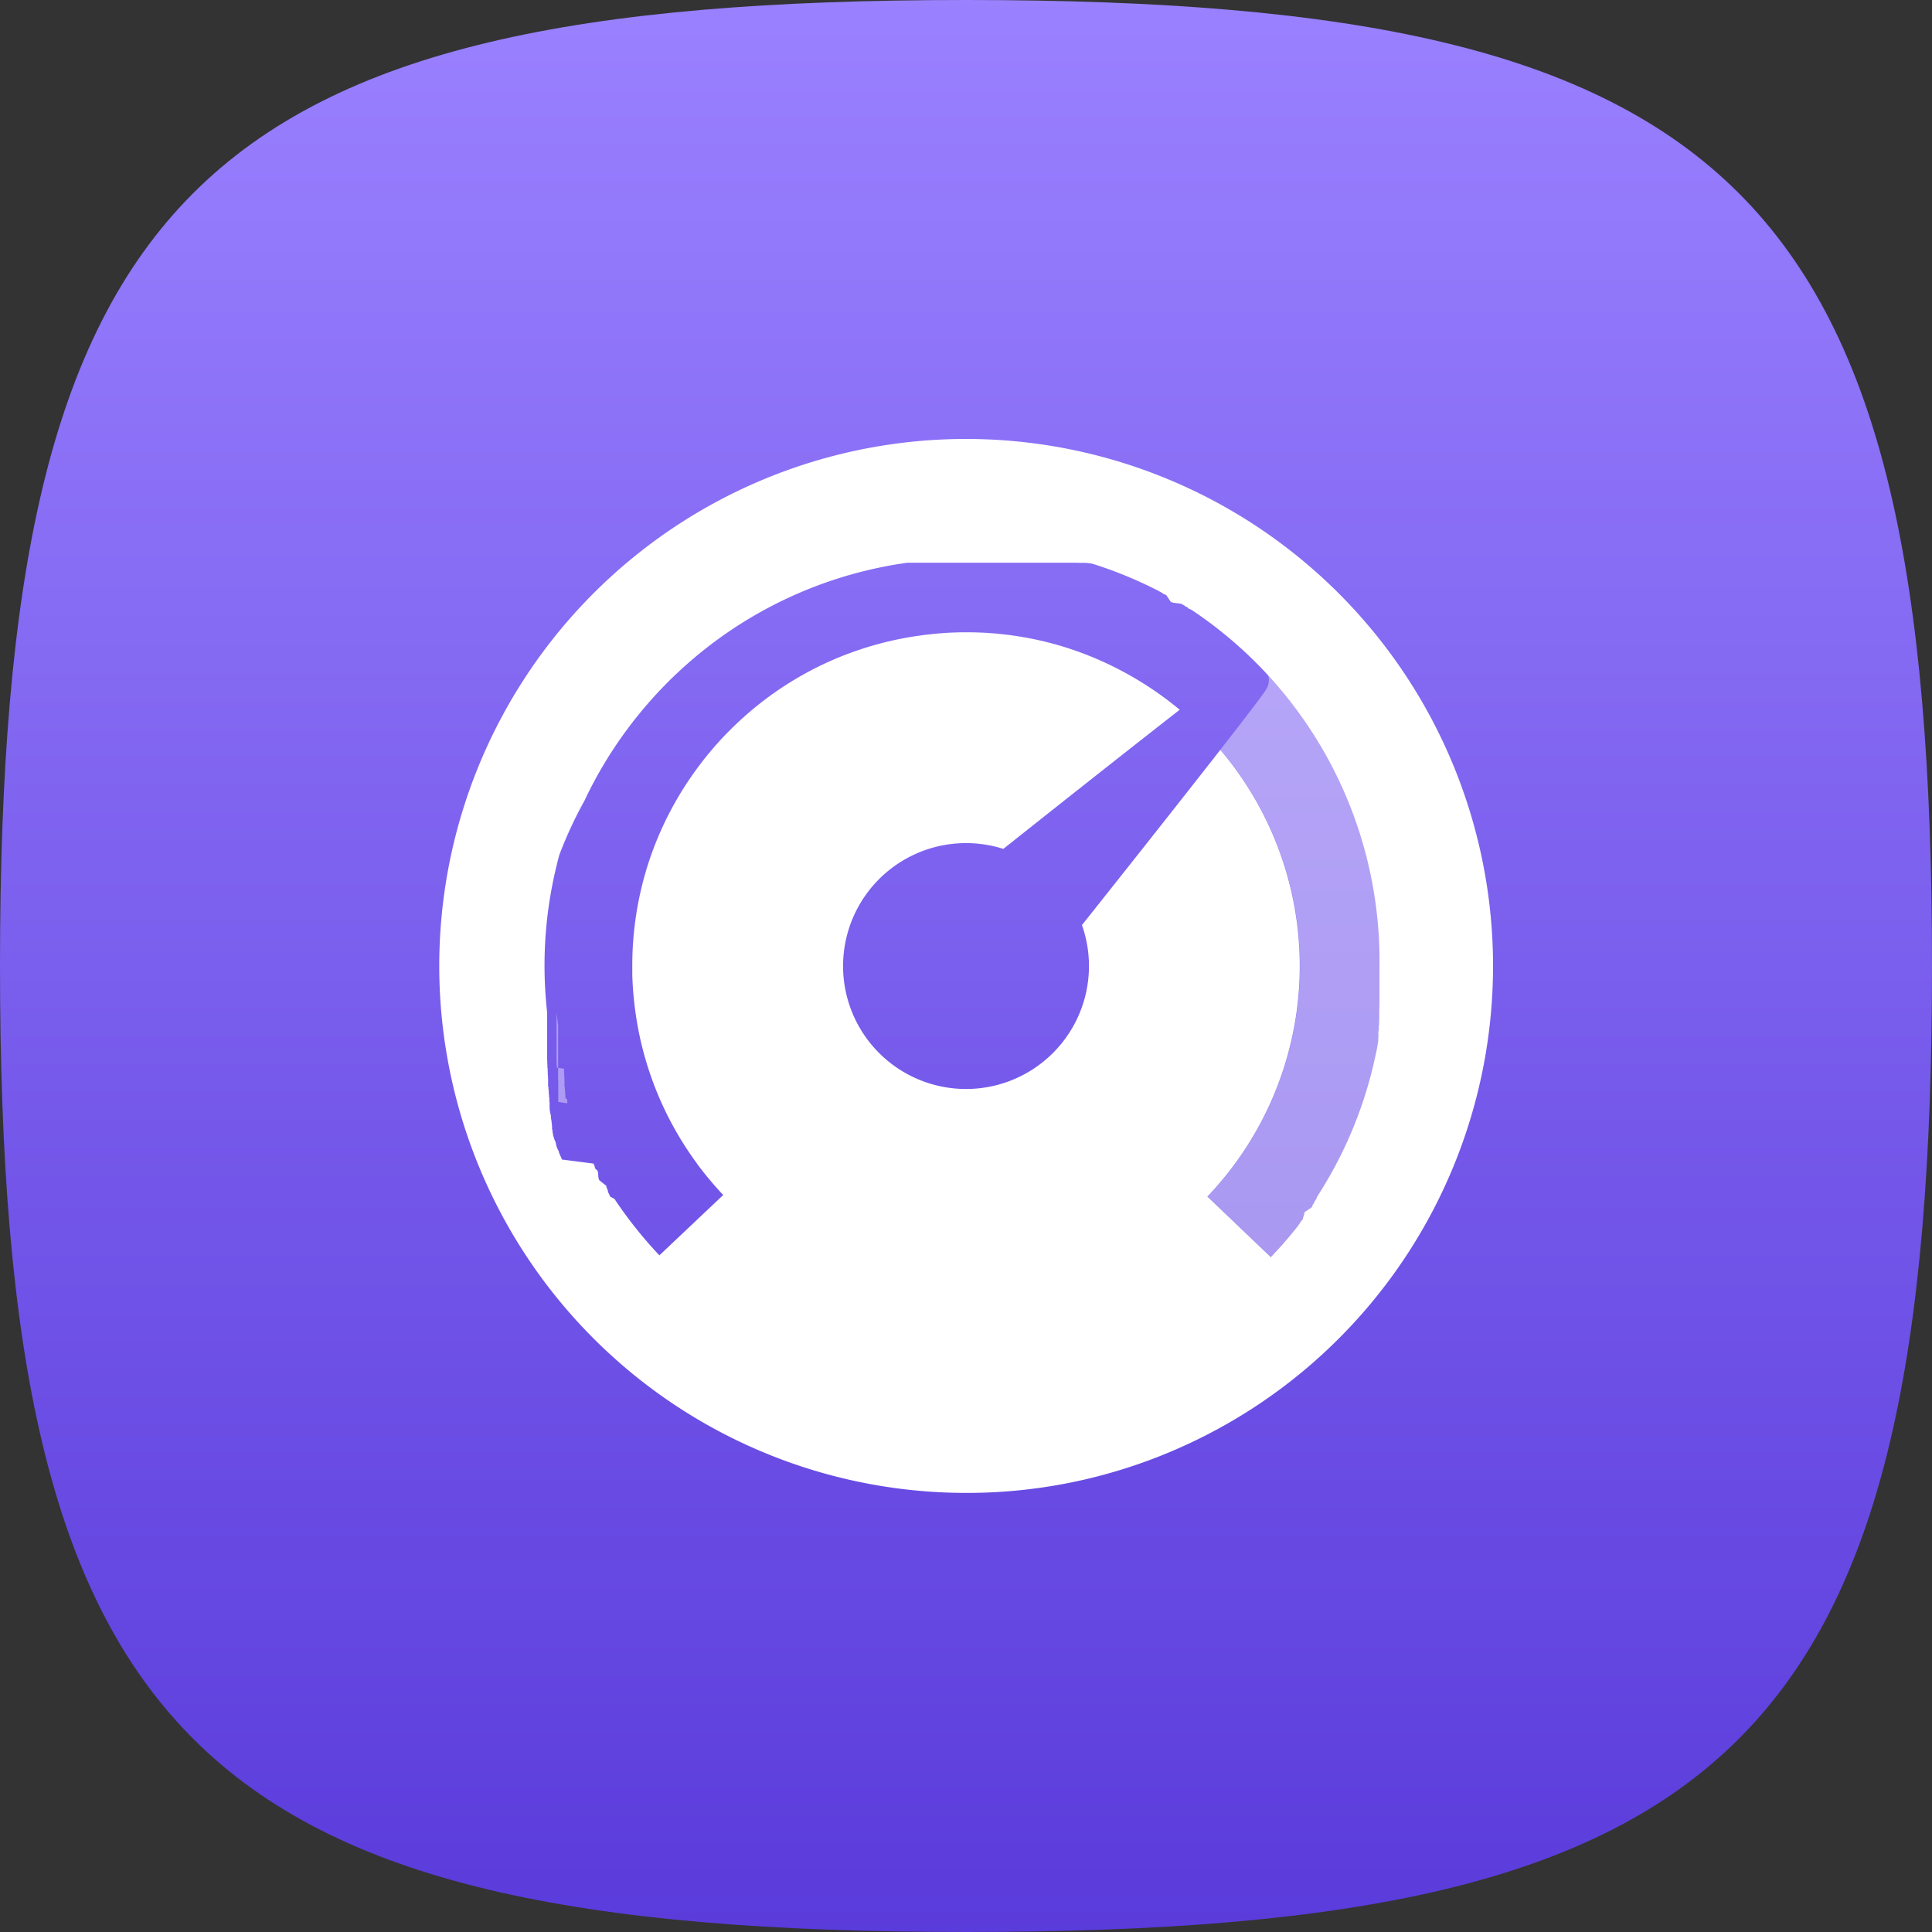 <svg xmlns="http://www.w3.org/2000/svg" xmlns:xlink="http://www.w3.org/1999/xlink" width="88" height="88" viewBox="0 0 88 88">
  <rect x="0" y="0" width="88" height="88" fill="#333333" stroke="none"/>
  <defs>
    <linearGradient id="linear-gradient" x1="0.5" x2="0.5" y2="1" gradientUnits="objectBoundingBox">
      <stop offset="0" stop-color="#9a81ff"/>
      <stop offset="1" stop-color="#5a3bdb"/>
    </linearGradient>
  </defs>
  <g id="icon-scanning-metrics" transform="translate(-409 -12398)">
    <path id="squircle_1_" data-name="squircle (1)" d="M0,44C0,8.8,8.8,0,44,0S88,8.8,88,44,79.2,88,44,88,0,79.2,0,44" transform="translate(409 12398)" fill="url(#linear-gradient)"/>
    <g id="Group_6650" data-name="Group 6650" transform="translate(429 12418)">
      <path id="Subtraction_76" data-name="Subtraction 76" d="M24,48A24.006,24.006,0,0,1,14.658,1.886,24.006,24.006,0,0,1,33.342,46.114,23.85,23.85,0,0,1,24,48ZM35.581,14.154h0A15.2,15.2,0,0,1,34.994,34.5l2.892,2.762c.425-.444.835-.916,1.218-1.4l.009-.012.009-.011.018-.023.017-.022,0-.006,0-.006.009-.012.071-.092,0-.005,0-.005,0-.006,0-.006,0,0,0,0,0,0,.005-.007.005-.006,0,0,.006-.008,0-.006L39.3,35.6l0-.006,0-.006,0,0,0-.005.026-.034.027-.036,0-.006,0,0,0-.006,0,0,0,0,0,0,0,0,0,0,0,0,0-.006,0-.006,0-.006,0-.006,0,0,0,0,0,0,0-.006,0,0,0,0,0,0,0-.006,0-.006,0-.006,0,0,0,0,0,0,0,0,0-.005.005-.006a.018.018,0,0,1,.005-.007l0-.005.01-.013,0,0,0,0,0,0,0-.006,0-.005,0,0,0,0,0,0,0,0,.005-.006,0,0,0,0,0,0,0-.006,0-.006.006-.008,0-.005,0,0,0,0,0,0,0,0,0,0,0,0,0,0,0-.005,0-.006,0,0,0,0,0,0,0-.006,0,0,0,0,0,0,0-.006,0-.006.005-.007.012-.016,0,0,0-.006.005-.007.005-.007,0,0,0-.006,0-.006,0-.006,0-.006,0,0,0-.006,0,0,0,0,0-.006,0-.006,0-.006,0-.006,0-.006,0,0,0,0,0,0,0,0,0,0,0,0,0-.006,0-.005,0-.005,0-.005,0,0,0,0L39.735,35l.041-.059,0,0,0-.005h0l0,0,0-.006,0,0,0,0,0,0,0,0,0,0,0-.006,0-.005.005-.006,0-.006.005-.005,0-.006,0,0,0,0,0,0,0,0,0,0,0,0,0,0,0,0,0,0,0,0,0,0,0,0,0-.005.086-.127,0-.006,0-.007,0-.005,0,0,0-.007,0-.005.014-.02.029-.043.049-.074.006-.009,0-.006,0-.006,0-.006,0-.006.007-.012,0-.006,0,0,0,0,0-.006,0,0,0-.005.017-.027.007-.012.019-.03.043-.068a19.057,19.057,0,0,0,2.54-6.1c.039-.175.069-.319.1-.454l.005-.028c.012-.058.022-.114.034-.176v-.025l.035-.193v-.011l0,0v-.042a.014.014,0,0,1,0-.005v-.005a.009.009,0,0,0,0,0v-.011l0-.011v-.007l0-.027c0-.014.005-.029.007-.043v-.005c0-.01,0-.019,0-.028v-.005c0-.01,0-.019,0-.028V27c.006-.04.013-.081.019-.122v-.015a.028.028,0,0,0,0-.007v-.007l0-.007V26.83a.016.016,0,0,0,0-.006v-.009l0-.007a.039.039,0,0,1,0-.01v-.012l0-.007a.016.016,0,0,1,0-.006v-.009a.027.027,0,0,1,0-.007V26.75c.005-.033.01-.067.014-.1a.022.022,0,0,0,0-.007v-.007a.062.062,0,0,1,0-.011v0a.016.016,0,0,1,0-.006V26.59l0-.007a.033.033,0,0,1,0-.007v-.014a.016.016,0,0,1,0-.006v-.009l0-.006a.027.027,0,0,1,0-.007l0-.014,0-.032s0-.01,0-.014,0-.01,0-.014v-.011l.006-.045a.012.012,0,0,0,0-.007l0-.007a.016.016,0,0,1,0-.006v-.009l0-.007v-.007a.015.015,0,0,1,0-.006v-.009l0-.007v-.007a.018.018,0,0,1,0-.006v-.009a.01.01,0,0,0,0-.006l0-.007a.027.027,0,0,1,0-.007v-.015a.012.012,0,0,0,0-.007l0-.006a.032.032,0,0,1,0-.008l0-.029,0-.029v-.015l0-.007v-.007a.029.029,0,0,1,0-.007.035.035,0,0,1,0-.008v-.014a.02.02,0,0,0,0-.007.016.016,0,0,0,0-.006v-.017a.037.037,0,0,1,0-.007.037.037,0,0,1,0-.007V26.08a.022.022,0,0,0,0-.008s0,0,0-.007l0-.007v-.014a.039.039,0,0,1,0-.008.033.033,0,0,1,0-.007,4.45,4.45,0,0,1,0-.014v-.007l.006-.065a.022.022,0,0,0,0-.008.019.019,0,0,0,0-.007.018.018,0,0,0,0-.007.019.019,0,0,0,0-.008.016.016,0,0,0,0-.007.02.02,0,0,0,0-.008v-.007a.016.016,0,0,0,0-.007.016.016,0,0,0,0-.007.022.022,0,0,0,0-.008,13.133,13.133,0,0,0,0-.014.019.019,0,0,0,0-.008.016.016,0,0,0,0-.007.016.016,0,0,0,0-.007.023.023,0,0,0,0-.008.016.016,0,0,0,0-.007v-.036a.04.04,0,0,1,0-.008.033.033,0,0,1,0-.007.016.016,0,0,1,0-.006v-.007c0-.017,0-.034.005-.053a.038.038,0,0,1,0-.007v-.03a.019.019,0,0,0,0-.008v-.014a.03.03,0,0,1,0-.007V25.6a.011.011,0,0,0,0-.005v-.01a.037.037,0,0,1,0-.007v-.037a.037.037,0,0,1,0-.007v-.021l0-.025,0-.026v-.007a.022.022,0,0,0,0-.008v-.019a.047.047,0,0,1,0-.008v-.086a.016.016,0,0,0,0-.007.039.039,0,0,1,0-.008v0a.042.042,0,0,1,0-.007v-.04a.107.107,0,0,1,0-.014c0-.009,0-.019,0-.028a.025.025,0,0,0,0-.007.035.035,0,0,1,0-.008v-.09a.033.033,0,0,1,0-.007v-.008a.017.017,0,0,0,0-.007v-.019a.018.018,0,0,0,0-.008v-.018a.016.016,0,0,0,0-.007v-.03a.02.02,0,0,1,0-.006c0-.006,0-.011,0-.018v-.037a.02.02,0,0,0,0-.008v-.035a.042.042,0,0,1,0-.007v-.091a.042.042,0,0,1,0-.007v-.03a.013.013,0,0,0,0-.006v-.008a.02.02,0,0,1,0-.006v-.074a.039.039,0,0,1,0-.008v-.057a.048.048,0,0,1,0-.008v-.068a.016.016,0,0,0,0-.007v-.048a.023.023,0,0,0,0-.008v-.168a.016.016,0,0,0,0-.007v-.039a.033.033,0,0,1,0-.007V24.2a.048.048,0,0,1,0-.008V24A19.209,19.209,0,0,0,34.286,7.787s0,0-.007,0l-.006-.005-.03-.018-.006,0-.014-.009-.015-.009-.007,0-.007,0-.022-.014-.008-.005-.006,0-.022-.014-.007,0-.007,0-.011-.007L34.1,7.669l-.008-.005-.006,0-.007,0-.022-.013-.007-.005-.007,0-.022-.013-.007,0,0,0,0,0-.007,0L33.982,7.6l-.007-.005,0,0,0,0-.006,0-.022-.014-.006,0,0,0,0,0,0,0,0,0-.007,0L33.9,7.548l-.006,0,0,0,0,0,0,0,0,0-.007,0-.007,0,0,0-.005,0-.006,0,0,0,0,0-.007,0L33.828,7.5l-.006,0,0,0,0,0,0,0,0,0,0,0-.005,0-.006,0,0,0-.006,0-.007,0,0,0,0,0h0l0,0-.007,0,0,0-.007,0-.007,0-.007,0,0,0,0,0-.006,0-.009-.005-.006,0,0,0h0l-.006,0-.006,0-.008-.005,0,0,0,0-.007,0,0,0,0,0-.006,0-.009-.006-.005,0,0,0-.005,0-.007,0-.007,0-.006,0-.007,0-.005,0-.006,0,0,0-.005,0-.011-.006-.007,0-.006,0-.006,0,0,0,0,0,0,0,0,0,0,0,0,0-.007,0-.005,0,0,0-.005,0,0,0,0,0-.005,0-.01-.006,0,0-.007,0,0,0-.006,0-.006,0,0,0-.006,0,0,0,0,0,0,0-.006,0,0,0-.005,0,0,0-.017-.009-.006,0-.007,0-.006,0-.005,0-.012-.007,0,0,0,0-.006,0-.006,0-.005,0-.006,0-.008,0-.006,0-.006,0-.007,0-.005,0-.009-.005-.012-.006-.006,0-.006,0-.006,0-.016-.009,0,0,0,0,0,0-.005,0,0,0-.005,0,0,0,0,0-.006,0-.006,0,0,0,0,0,0,0-.012-.006-.014-.008,0,0,0,0-.005,0-.006,0L33.118,7.1l-.01-.005-.005,0,0,0-.006,0-.005,0-.024-.013,0,0,0,0-.006,0-.015-.009-.017-.009,0,0-.008,0-.025-.014-.006,0-.006,0-.016-.009L32.936,7l-.007,0L32.9,6.984l-.006,0-.034-.018-.005,0-.019-.01-.019-.01L32.8,6.93l-.019-.009a19.163,19.163,0,0,0-2.886-1.2l-.024-.008L29.838,5.7h0L29.817,5.7,29.8,5.692l-.007,0-.042-.014-.042-.013-.013,0-.012,0-.017-.005-.006,0-.013,0-.022-.007h-.014l-.013,0-.014,0h-.006l-.009,0-.03-.009h0l-.008,0-.006,0-.01,0-.01,0-.006,0H29.48l-.006,0-.022-.006h-.015l-.006,0-.009,0-.011,0-.008,0H29.4l-.01,0-.009,0-.009,0-.008,0h-.014l-.005,0,0,0-.008,0-.009,0H29.3l-.008,0h0l-.009,0h0l-.006,0h-.011l-.013,0-.017,0-.007,0h-.005l-.013,0-.015,0-.008,0h-.005l-.009,0-.01,0-.012,0h-.02l-.009,0-.011,0h-.03l-.02-.006h-.01l-.008,0h-.005l-.008,0-.012,0-.006,0-.009,0-.008,0h-.058l-.005,0h-.015l-.008,0h-.005l-.008,0-.009,0h-.005l-.008,0h-.02l-.01,0h-.009l-.008,0h-.005l-.011,0-.019,0h-.025l-.017,0-.006,0h-.1l-.008,0h-.014l-.01,0-.008,0h-.027l-.008,0h-.03l-.008,0-.012,0h-.019l-.008,0h0l-.011,0h0l-.011,0H28.44l-.012,0h-.022s0,0-.008,0h-.006l-.014,0-.006,0-.009,0H28.3l-.008,0-.012,0h-.015l-.006,0-.009,0h-.019l-.008,0H28.2l-.009,0H28.1l-.007,0h-.043l-.008,0h-.015l0,0h-.07l-.009,0h-.054l-.011,0h-.056l-.007,0H27.8l-.011,0h-.005l-.007,0h-.042l-.009,0H27.68l-.008,0h-.1l-.019,0h-.08l-.009,0h-.22l-.011,0H22.164l-.018,0h-.818c-.118.017-.237.034-.355.053l.049-.009a19.137,19.137,0,0,0-9.829,4.663,19.338,19.338,0,0,0-3.128,3.592,19.04,19.04,0,0,0-1.84,3.441c.132-.321.273-.639.42-.947A19.375,19.375,0,0,0,5.468,18.96v.005a.021.021,0,0,0,0,.006l-.012.045-.008.03c-.008.027-.015.055-.022.084,0,.009-.006.019-.008.029s-.009.035-.014.052-.006.022-.008.033-.006.024-.009.037-.012.046-.018.07l0,.008a19.1,19.1,0,0,0-.487,6.359c.013.144.026.28.04.406v.022a.037.037,0,0,0,0,.007.019.019,0,0,1,0,.008s0,0,0,.005v.009a.027.027,0,0,0,0,.007.035.035,0,0,0,0,.008.032.032,0,0,1,0,.009v.009a.033.033,0,0,0,0,.007.012.012,0,0,0,0,.005v.01s0,0,0,.005v.036a.009.009,0,0,0,0,0v.011s0,0,0,.006V26.3a.009.009,0,0,0,0,0v.011s0,0,0,0v.018a.1.1,0,0,0,0,.011.037.037,0,0,0,0,.007.018.018,0,0,1,0,.007l0,.016a.02.02,0,0,1,0,.008v.006s0,0,0,.006V26.4a.009.009,0,0,1,0,.005v.017s0,0,0,0v.013s0,0,0,.006v.006s0,0,0,.005v.006l0,.014v.007s0,0,0,.005V26.5a.038.038,0,0,0,0,.007.009.009,0,0,1,0,0v.007a.029.029,0,0,1,0,.007v.014l0,.017v.008a.033.033,0,0,0,0,.007s0,0,0,.005a.025.025,0,0,0,0,.007v.018a.042.042,0,0,0,0,.007.008.008,0,0,1,0,0v.012l0,.013v.007s0,0,0,.006v.01l0,.014v.007s0,0,0,.005a.064.064,0,0,0,0,.009s0,0,0,.006v.016a.067.067,0,0,0,0,.009.014.014,0,0,1,0,.005v.01a.012.012,0,0,1,0,.005v.009s0,0,0,0a.1.1,0,0,0,0,.01.016.016,0,0,1,0,.006.092.092,0,0,0,0,.009s0,0,0,.005a.076.076,0,0,0,0,.009v.007a.043.043,0,0,0,0,.008v.014s0,0,0,.005,0,.006,0,.01v.014s0,0,0,.005a.075.075,0,0,0,0,.009v0s0,0,0,.006a.048.048,0,0,0,0,.008s0,0,0,.005v.02a.037.037,0,0,0,0,.007s0,0,0,.005a.076.076,0,0,0,0,.009s0,0,0,.005v.013s0,0,0,.005v.009s0,0,0,.006V27s0,0,0,.006v.005a.038.038,0,0,0,0,.007v.022s0,0,0,.005l0,.013v.029a.009.009,0,0,1,0,0V27.1a.009.009,0,0,0,0,0v.006a.009.009,0,0,1,0,.005v.013s0,0,0,.006v.042s0,0,0,.005l0,.009V27.2s0,0,0,.005v.013s0,0,0,.005v.006s0,0,0,0a.1.1,0,0,0,0,.01v0l0,.01v.007l0,.009v.015a.033.033,0,0,0,0,.007v0s0,0,0,.005v.013a.037.037,0,0,0,0,.007s0,0,0,.005v.028s0,0,0,.005a.021.021,0,0,1,0,.008v0a.022.022,0,0,0,0,.008v.036a.03.03,0,0,0,0,.007.073.073,0,0,1,0,.014v.01a.008.008,0,0,0,0,0v.01s0,0,0,.005V27.5a.022.022,0,0,0,0,.008.037.037,0,0,0,0,.007s0,0,0,.006a.03.03,0,0,1,0,.008v.03a.022.022,0,0,0,0,.007.042.042,0,0,0,0,.007v.014a.008.008,0,0,1,0,0v.017a.1.1,0,0,0,0,.014v.018s0,0,0,.006a.029.029,0,0,1,0,.007v0a.029.029,0,0,1,0,.007v.068a.022.022,0,0,0,0,.008.019.019,0,0,0,0,.007.011.011,0,0,0,0,0l0,.01a.022.022,0,0,0,0,.007v.014a.126.126,0,0,0,0,.017.009.009,0,0,0,0,0v.01a.038.038,0,0,0,0,.007v.014a.022.022,0,0,0,0,.007.009.009,0,0,0,0,0l0,.01a.025.025,0,0,0,0,.008v.057a.029.029,0,0,1,0,.007v.016a.009.009,0,0,1,0,.006.1.1,0,0,1,0,.011l0,.011V28s0,0,0,.005v.006l0,.007v.01h0s0,0,0,.007v.043a.043.043,0,0,0,0,.012v.039a.017.017,0,0,0,0,0v.018a.022.022,0,0,0,0,.008v.058a.014.014,0,0,0,0,.005v.024a.012.012,0,0,1,0,.005v.038a.021.021,0,0,0,0,.006c0,.008,0,.015.006.026v.035a.008.008,0,0,1,0,0v.024a.018.018,0,0,0,0,.005v.024a.01.01,0,0,1,0,.005v.019l0,0v.008l0,.006v.007a.06.06,0,0,0,0,.011l0,.011a.223.223,0,0,0,.006.024v.021a.011.011,0,0,0,0,.005v.017a.011.011,0,0,1,0,.005l0,.009v.009l0,.012V28.6l0,.006a.022.022,0,0,0,0,.006v.008l0,.008.012.047v.041a.021.021,0,0,1,0,.007l0,.009v.015l0,.009v.024l0,.007V28.8l0,.006v.006l0,.008.005.019,0,.006v0h0v0a.027.027,0,0,0,0,.008.022.022,0,0,1,0,.006v.029l0,.007v.028a.014.014,0,0,1,0,.006.009.009,0,0,0,0,0l0,.006v.006l0,0v.007a.009.009,0,0,1,0,.006v0l0,.006v0c0,.012.006.023.009.035l0,0v.005a.016.016,0,0,0,0,.006.023.023,0,0,1,0,.006v0l0,0v.009l0,.009,0,.007,0,.007v0a.036.036,0,0,1,0,.009l0,0v.007a.013.013,0,0,1,0,.005l0,.008v.005l0,.006v.017l0,.007,0,.007c0,.007,0,.014.006.022l0,.008,0,.006v.009l0,.009v0a.01.01,0,0,0,0,.005v.037l0,.007v.014a.01.01,0,0,0,0,.005V29.3a.021.021,0,0,1,0,.007v.005l0,.009,0,.009,0,.009,0,.017,0,.012v.005l0,.006,0,.008a.013.013,0,0,0,0,0l0,.006,0,.011a.023.023,0,0,1,0,.007,47.573,47.573,0,0,1,0,.014.027.027,0,0,1,0,.009v0l0,.007a.01.01,0,0,0,0,.005l0,.009,0,.006v.005l0,.005a.013.013,0,0,1,0,.006c0,.012.007.023.01.035l.007.022,0,.007v.019l0,.009,0,.007,0,.007a61.86,61.86,0,0,0,0,.014l0,.008a.024.024,0,0,0,0,.007v.006a.039.039,0,0,1,0,.008l0,.007v.006a.022.022,0,0,1,0,.006l0,.008.012.035v.043a.015.015,0,0,1,0,.006s0,0,0,.007a.022.022,0,0,1,0,.006.031.031,0,0,1,0,.007.03.03,0,0,1,0,.007.039.039,0,0,1,0,.008v.006a.021.021,0,0,1,0,.007l0,.005v.009a.022.022,0,0,1,0,.006l0,.007.006.021.006.022,0,.006,0,.006v.005l0,.006v.005l0,.005v0l0,0a.013.013,0,0,0,0,.007v.006l0,.011v0a.03.03,0,0,1,0,.007.028.028,0,0,1,0,.009v.005l0,.005v.009l0,.006,0,.01v0l.013.039,0,.013,0,.007v0l0,.007a.022.022,0,0,0,0,.006v.009a.035.035,0,0,1,0,.009l0,0a.024.024,0,0,0,0,.007l0,.006a.03.03,0,0,1,0,.007.021.021,0,0,1,0,.007l0,0v.01l0,0,0,.008,0,.006,0,.008,0,.01,0,.011a.123.123,0,0,1,.006.018l0,.006v0l0,.005,0,.009v.014l0,0v.005l0,.006s0,0,.006.01l0,.011,0,.005a.01.01,0,0,0,0,0l0,.012a.046.046,0,0,0,0,.009l0,.012,0,.005a.01.01,0,0,0,0,0l0,.013,0,.012v0a.01.01,0,0,1,0,0l0,.013,0,0v0a.01.01,0,0,0,0,0,.01.01,0,0,1,0,0V30.4a.01.01,0,0,1,0,0l0,.013,0,.005a.01.01,0,0,0,0,0l0,.006,0,.006,0,.013,0,0a.01.01,0,0,0,0,0l0,.006,0,.006a.047.047,0,0,1,0,.009l.005.012a.041.041,0,0,0,0,.009l0,.013,0,.009,0,.012v.005l0,.006a.062.062,0,0,1,0,.011.1.1,0,0,1,.005.013l0,.006,0,.009,0,.007,0,.009,0,.012.007.022a.1.1,0,0,1,.005.013.031.031,0,0,1,0,.009.1.1,0,0,1,.005.013l0,.007,0,.005,0,.009a.2.2,0,0,0,.008.021l0,.013,0,0a.01.01,0,0,0,0,0l.005.013,0,.007,0,.006,0,.008.008.022.007.021a.054.054,0,0,1,.005.013l0,0v0l0,.006,0,.008a.01.01,0,0,1,0,0l0,.005,0,.012a.059.059,0,0,1,0,.01l0,0,0,.006,0,.006,0,.007a.035.035,0,0,1,0,.008l0,0v.009a.03.03,0,0,1,0,.007.025.025,0,0,1,0,.006l0,.007,0,.008,0,.009,0,0,.008.021,0,.006,0,.006a.035.035,0,0,1,0,.008l.006.014,0,.006,0,.006,0,.007,0,.007,0,0,0,.011,0,0,.006.017.005.014,0,.006,0,.011.006.014,0,.011,0,.006,0,.011,0,.01,0,.01,0,0,.005.014,0,0,0,.005a.042.042,0,0,0,0,.011l0,.005,0,.008,0,.008,0,.006a.07.07,0,0,1,.006.014l.005.012v0l0,.009,0,0,0,.005,0,.006,0,.006,0,.009,0,0,0,.006a.059.059,0,0,1,0,.01l0,0,0,.008a.021.021,0,0,0,0,.007l.006.013,0,.008,0,.008v.005l0,.005,0,.005,0,.01,0,.01,0,.011a.025.025,0,0,1,0,.006l0,.006,0,.007,0,.006,0,.008,0,.009,0,.011,0,0,0,.006,0,.011,0,.006,0,.007a.035.035,0,0,1,0,.008.076.076,0,0,1,.006.013l.009.021.005.01,0,.01,0,0,0,.005a.042.042,0,0,0,0,.011.026.026,0,0,0,0,.006l0,.007,0,.007,0,.006,0,.007,0,0,0,.006,0,.011,0,.006.006.014,0,.005,0,.005,0,.01.01.022,0,.012.005.01,0,.005,0,.005,0,.01,0,.011,0,.006,0,.007.005.011,0,.009,0,.006,0,.005,0,0,0,.006.009.02.009.02a.026.026,0,0,1,0,.006l0,.007.009.02.009.02.009.02,0,.008,0,.009,0,0,.005.013,0,0,0,0,0,.011.009.021.005.011a.074.074,0,0,1,.007.015l0,.006.009.021c0,.006.006.013.009.019l.009.021.006.012.009.021,0,.009.005.011,0,.006.006.014.005.01,0,.01a.023.023,0,0,1,0,.007l0,.006,0,.009.005.011.009.019,0,.007,0,0,0,.009,0,.008,0,.009,0,0,0,0,0,.007a.172.172,0,0,1,.009.02l0,0,0,0,0,.006,0,.007.007.013,0,.007.006.014.009.019.006.013,0,.007.005.009,0,.005,0,.005.013.026.013.027.02.04.016.033.01.02.005.009.005.009,0,.006,0,.007,0,.007,0,0,0,.009,0,.008.006.012.01.02.007.015,0,0,0,.006,0,.006.005.009.005.01.005.009.005.011.005.009.005.01.005.009.005.009,0,.006,0,.007.005.009.006.011,0,0,0,0,.006.012.005.009.005.011a.037.037,0,0,1,.007.014.066.066,0,0,1,.006.012l0,.006.005.009.006.011,0,0,0,0,.006.012,0,0,0,.008,0,.008.006.012,0,.006,0,.006,0,.007.005.009L7.033,33l.006.011,0,0,0,0,.006.012,0,0,0,0a.014.014,0,0,1,0,.006l0,0,0,0,.005.009.005.011.005.009.006.011,0,0,0,.007,0,.007.006.01,0,.005v0l.007.013,0,0,.008.015,0,.006,0,.008,0,.006,0,0,0,.006,0,0,0,0,0,0,0,0,0,0,0,.007.007.012.009.017,0,.006a.022.022,0,0,1,0,.007l0,0,0,0,.007.012A.194.194,0,0,0,7.2,33.3l.011.019a.051.051,0,0,0,.006.012l0,.007.007.012,0,0,0,0,0,0,0,.007.006.011,0,.008.005.009.006.012,0,.005,0,.005,0,0,0,.005,0,0,0,.008,0,0,0,0,0,0,0,0,0,0a.019.019,0,0,1,0,.006.025.025,0,0,1,.005.009l0,0,0,0a.02.02,0,0,1,0,.006l0,0,0,0,0,.008,0,0,0,.008a.012.012,0,0,1,0,.005l0,.006,0,.007,0,.006,0,.005,0,0,0,.008,0,.008,0,0,0,.007,0,.009,0,0,0,0,0,0,0,0,0,0,0,0,0,0,0,0,.005.009,0,.007,0,0,0,.006s0,0,0,.005l0,0,0,.005,0,.006,0,0,0,0,0,0,0,0,0,0,0,0,0,.009,0,0,0,.006,0,.005,0,.006,0,.006,0,.005,0,0,0,0,.005.009,0,.006,0,.009,0,.006,0,0a.034.034,0,0,1,.005.009l0,.005a.013.013,0,0,0,0,.006l0,.008,0,.007,0,0,.006.01,0,.005,0,0,0,.006,0,0,0,.005,0,0,0,.007,0,0,.005.009,0,0,0,0,0,0,.005.008,0,.008.006.01,0,0,.005.009.006.011.006.009,0,0,0,0,0,0,0,0,0,0,0,0,0,0,0,0,0,0,0,0,0,0,0,.006L7.6,34,7.608,34l.006.01,0,.006,0,0,0,0,0,.006.005.009,0,0,0,.007,0,0,0,.005,0,0,0,.006,0,.005,0,.005.006.009,0,0,0,.007.005.008,0,.006,0,.005.006.009,0,0,0,.007.006.009.006.009,0,.006,0,0,.006.009.006.01.005.009,0,.005,0,.005.006.009.006.01,0,.006,0,.006,0,.006a.045.045,0,0,0,.006.01l0,0,0,.006,0,0,0,.005,0,0,0,.006.006.011,0,0,0,.005,0,.005,0,.005,0,0,0,.006.006.009,0,.006,0,0,.006.009,0,0,0,.006,0,.006.008.013,0,0,0,.005.005.008,0,.006,0,.006a.03.03,0,0,0,.006.009.04.04,0,0,0,.006.01l.012.019.012.019.006.009,0,0,0,.007,0,0,0,.005,0,0,0,.007.005.007,0,.006,0,0,0,0,0,0,.012.019.006.009,0,0,.005.008,0,.006.009.013,0,.006L8,34.618l0,0,0,.007.005.007.009.014a.071.071,0,0,1,.009.014l.006.009.006.01a19.362,19.362,0,0,0,2,2.5l2.907-2.748a15.342,15.342,0,0,1-1.118-1.325c-.021-.026-.041-.053-.061-.08l-.006-.01,0-.006,0,0a15.1,15.1,0,0,1-2.812-6.9A15.518,15.518,0,0,1,8.8,24.423c0-.151,0-.3,0-.423a15.243,15.243,0,0,1,.706-4.6c-.031.1-.062.2-.092.3a15.158,15.158,0,0,1,2.447-4.845c.3-.4.618-.781.951-1.144.157-.168.3-.317.439-.455a15.2,15.2,0,0,1,4.159-2.958c-.211.1-.428.211-.643.327a15.164,15.164,0,0,1,5.117-1.674c.332-.047.67-.084,1.006-.109C23.26,8.813,23.633,8.8,24,8.8a15.329,15.329,0,0,1,3.429.387,14.709,14.709,0,0,1,1.533.441,15.447,15.447,0,0,1,4.772,2.7c-2.8,2.185-6.832,5.383-8,6.311l-.034.027a5.6,5.6,0,1,0,3.581,3.47l.062-.078c1.185-1.49,4.164-5.243,6.238-7.9Z" fill="#fff"/>
      <path id="Subtraction_75" data-name="Subtraction 75" d="M32.971,32.229h0l-2.892-2.762a15.172,15.172,0,0,0,.587-20.342c1.25-1.6,1.951-2.524,2.083-2.741a.8.8,0,0,0-.042-.929l.007-.007a19.142,19.142,0,0,1,5.571,13.524v.191a.048.048,0,0,0,0,.008v.057a.033.033,0,0,0,0,.007v.039a.017.017,0,0,1,0,.007v.11a.009.009,0,0,1,0,0v.054a.022.022,0,0,1,0,.008V19.5a.016.016,0,0,1,0,.007v.068a.047.047,0,0,0,0,.008v.057a.039.039,0,0,0,0,.008v.014a.008.008,0,0,1,0,0v.048s0,.005,0,.007,0,0,0,.006v.008a.013.013,0,0,1,0,.006v.03a.042.042,0,0,0,0,.007v.076a.009.009,0,0,1,0,0v.012a.042.042,0,0,0,0,.007v.035a.02.02,0,0,1,0,.008v.033c0,.008,0,.015,0,.022a.02.02,0,0,0,0,.006v.03a.016.016,0,0,1,0,.007v.018a.018.018,0,0,1,0,.008v.019a.016.016,0,0,1,0,.007v.008a.033.033,0,0,0,0,.007v.09a.035.035,0,0,0,0,.008.024.024,0,0,1,0,.007c0,.009,0,.019,0,.028a.106.106,0,0,0,0,.014v.04a.042.042,0,0,0,0,.007v0a.039.039,0,0,0,0,.008.016.016,0,0,1,0,.007v.086a.048.048,0,0,0,0,.008v.019a.022.022,0,0,1,0,.008v.007l0,.026,0,.025V20.5a.037.037,0,0,0,0,.007v.01a.009.009,0,0,1,0,0v.023a.037.037,0,0,0,0,.007v.01a.011.011,0,0,1,0,.005v.03a.03.03,0,0,0,0,.007v.01a.009.009,0,0,1,0,0,.019.019,0,0,1,0,.008v.03a.037.037,0,0,0,0,.007c0,.019,0,.036-.005.053v.007a.016.016,0,0,0,0,.006.033.033,0,0,0,0,.007.039.039,0,0,0,0,.008v.036a.016.016,0,0,1,0,.007.022.022,0,0,1,0,.008,18.329,18.329,0,0,1,0,.014.019.019,0,0,1,0,.008,15.325,15.325,0,0,0,0,.014.022.022,0,0,1,0,.008,92.14,92.14,0,0,0,0,.014v.007a.02.02,0,0,1,0,.008.016.016,0,0,1,0,.007.019.019,0,0,1,0,.008.018.018,0,0,1,0,.007.018.018,0,0,1,0,.007.022.022,0,0,1,0,.008l-.006.065v.007a6.9,6.9,0,0,0,0,.014.033.033,0,0,0,0,.007.039.039,0,0,0,0,.008v.014l0,.007s0,.006,0,.007a.022.022,0,0,1,0,.008v.014a.037.037,0,0,0,0,.007.037.037,0,0,0,0,.007v.015a.025.025,0,0,1,0,.008.02.02,0,0,1,0,.007v.014a.035.035,0,0,0,0,.008.029.029,0,0,0,0,.007v.007l0,.007v.015l0,.029,0,.029a.032.032,0,0,0,0,.008l0,.006a.012.012,0,0,1,0,.007v.015a.027.027,0,0,0,0,.007l0,.007a.01.01,0,0,1,0,.006v.009a.018.018,0,0,0,0,.006v.007l0,.007v.009a.016.016,0,0,0,0,.006v.007l0,.007v.009a.016.016,0,0,0,0,.006l0,.007a.012.012,0,0,1,0,.007l-.006.045v.011l0,.029c0,.011,0,.022,0,.032l0,.014a.027.027,0,0,0,0,.007l0,.006v.009a.016.016,0,0,0,0,.006v.014a.033.033,0,0,0,0,.007l0,.007v.024a.016.016,0,0,0,0,.006v0a.062.062,0,0,0,0,.011v.007a.022.022,0,0,1,0,.007c0,.034-.009.068-.014.1v.007a.027.027,0,0,0,0,.007v.009a.016.016,0,0,0,0,.006l0,.007v.012a.038.038,0,0,0,0,.01l0,.007v.009a.016.016,0,0,1,0,.006v.007l0,.007v0a.05.05,0,0,1,0,.009v.015c-.006.041-.012.082-.019.122v.1l-.006.033-.006.033c0,.015,0,.029-.007.043l0,.027v.022a.028.028,0,0,0,0,.006.009.009,0,0,1,0,0v.005a.014.014,0,0,0,0,.005v.043l0,0V22.3l-.035.193v.025c-.012.061-.022.118-.034.176l-.005.028c-.029.147-.061.3-.1.454a19.043,19.043,0,0,1-2.54,6.1l-.043.068-.027.042-.017.026,0,.005,0,0,0,.006,0,0s0,0,0,.005l0,.006-.011.018,0,.006,0,.006,0,.006-.006.009-.078.118-.014.02,0,.005,0,.007,0,0,0,.005,0,.007,0,.006-.086.127,0,.005,0,0,0,0,0,0,0,0,0,0h0l0,0,0,0,0,0,0,0,0,0,0,0,0,0,0,.006-.005.005,0,.006-.005.005,0,0,0,.006,0,0,0,0,0,0,0,0,0,0-.005.006v0l0,.005,0,0-.039.056,0,0,0,.007,0,0,0,0,0,.005,0,.005,0,.005,0,.006,0,0,0,0,0,0,0,0,0,0,0,0,0,.006,0,.006,0,.006,0,.006,0,.006,0,0,0,0,0,.006,0,0,0,.006,0,.006,0,.006,0,.006,0,0-.005.007,0,0,0,0,0,.005,0,0-.012.016-.005.007,0,.006,0,.006,0,0,0,0,0,0,0,.006,0,0,0,0,0,0,0,.006,0,.005h0l0,0,0,0,0,0,0,0,0,0,0,0,0,0,0,.005-.006.008,0,.006,0,.006,0,0,0,0,0,0-.005.006,0,0,0,0,0,0,0,0,0,.006,0,.005,0,0,0,0,0,0-.01.013,0,.005-.005.007-.005.006,0,.005,0,0,0,0,0,0,0,0,0,.006,0,.006,0,.006,0,0,0,0,0,0,0,.006,0,0,0,0,0,0,0,.006,0,.006,0,.006-.005.006,0,0,0,0,0,0,0,0,0,0,0,0,0,.006,0,0,0,.006-.027.036-.026.034,0,.005,0,0,0,.006,0,.006h0l0,0,0,0,0,.005-.006.008,0,0,0,.007-.005.007,0,0,0,0,0,0,0,.006,0,.006,0,.005,0,.005-.071.092-.009.012,0,.006,0,.006-.017.022-.018.023-.009.011-.009.011c-.377.481-.787.954-1.217,1.4ZM7.012,28.213a15.015,15.015,0,0,1-2.059-3.629,15.136,15.136,0,0,0,2.06,3.628ZM.926,25.225l0,0,0-.006v-.005l0,0v-.014l0-.009,0-.005v0l0-.006c0-.007,0-.013-.007-.018l0-.01,0-.01,0-.008,0-.006,0-.008,0,0v-.01l0,0a.021.021,0,0,0,0-.007.03.03,0,0,0,0-.007l0-.007a.024.024,0,0,1,0-.007l0,0a.034.034,0,0,0,0-.009v-.009a.022.022,0,0,1,0-.006l0-.007v0l0-.007L.85,25l-.013-.039v0l0-.01,0-.006v-.009l0-.005v-.005a.035.035,0,0,0,0-.009.03.03,0,0,0,0-.007v0l0-.011v-.006a.014.014,0,0,1,0-.007l0,0v0l0-.005v-.005l0-.006v-.005l0-.006,0-.006-.006-.022-.006-.021,0-.007a.023.023,0,0,0,0-.007V24.77l0-.005a.021.021,0,0,0,0-.007v-.006a.038.038,0,0,0,0-.008,103.072,103.072,0,0,0,0-.014.022.022,0,0,0,0-.006.026.026,0,0,0,0-.007.016.016,0,0,0,0-.006v-.043l-.012-.035,0-.008a.022.022,0,0,0,0-.007v-.006l0-.007a.038.038,0,0,0,0-.008V24.59a.024.024,0,0,1,0-.007l0-.008a6.657,6.657,0,0,0,0-.014l0-.007,0-.007,0-.009v-.019l0-.007-.007-.022c0-.012-.006-.024-.01-.035l0-.005,0-.005v-.005l0-.006,0-.009a.011.011,0,0,1,0-.005l0-.007v0l0-.009a.03.03,0,0,0,0-.007l0-.007a.022.022,0,0,0,0-.006V24.37a.016.016,0,0,1,0-.007l0-.006,0-.008,0-.006v-.005l0-.012,0-.017,0-.017,0-.009v-.005a.021.021,0,0,0,0-.007V24.26a.01.01,0,0,1,0-.005v-.014l0-.007v-.009a.01.01,0,0,1,0,0V24.2a.01.01,0,0,1,0-.005v0l0-.009v-.009l0-.006,0-.008c0-.007,0-.014-.006-.022l0-.007,0-.007v-.011l0-.007,0-.006v0l0-.008a.013.013,0,0,0,0-.005V24.07l0,0a.035.035,0,0,0,0-.009v0l0-.007,0-.007,0-.009v-.009l0,0v0a.023.023,0,0,0,0-.006.017.017,0,0,1,0-.007V23.99c0-.012-.006-.023-.009-.035a.029.029,0,0,1,0-.007V23.94a.014.014,0,0,0,0-.006v-.007l0,0,0-.007,0-.006a.009.009,0,0,1,0,0,.021.021,0,0,0,0-.006v-.028l0-.007v-.029a.022.022,0,0,0,0-.006.031.031,0,0,1,0-.009v-.008c0-.007,0-.015-.006-.022v0l0-.008v-.006l0-.006v-.005l0-.007V23.73l0-.009v-.015a.048.048,0,0,1,0-.009.021.021,0,0,0,0-.007V23.65L.446,23.6l0-.008v-.008a.013.013,0,0,1,0-.006l0-.006v-.014l0-.012V23.54l0-.009a.011.011,0,0,0,0-.005v-.017a.011.011,0,0,1,0-.005v-.021a.223.223,0,0,1-.006-.024l0-.011,0-.011V23.43l0-.006v-.008l0,0v-.019a.01.01,0,0,0,0-.005v-.024a.018.018,0,0,1,0-.005v-.024a.008.008,0,0,0,0,0V23.3c0-.011,0-.018-.006-.026a.021.021,0,0,1,0-.006v-.038a.012.012,0,0,0,0-.005V23.2a.014.014,0,0,1,0-.005v-.058a.022.022,0,0,1,0-.008v-.012a.044.044,0,0,1,0-.011v-.039a.045.045,0,0,1,0-.012v-.043a.022.022,0,0,0,0-.007h0v-.013c0-.006,0-.007,0-.007a.022.022,0,0,0,0-.007v-.032a.081.081,0,0,1,0-.01.058.058,0,0,0,0-.011.014.014,0,0,0,0-.006V22.9a.029.029,0,0,0,0-.007v-.057a.025.025,0,0,1,0-.008l0-.01a.009.009,0,0,1,0,0,.022.022,0,0,1,0-.007V22.8h0v0a.048.048,0,0,1,0-.008v-.01a.009.009,0,0,1,0,0,.123.123,0,0,1,0-.017v-.014a.022.022,0,0,1,0-.007l0-.01a.011.011,0,0,1,0,0,.019.019,0,0,1,0-.007.022.022,0,0,1,0-.008v-.068a.011.011,0,0,0,0,0,.027.027,0,0,0,0-.007.029.029,0,0,0,0-.007c0-.005,0-.006,0-.006V22.59a.1.1,0,0,1,0-.014v-.017a.009.009,0,0,0,0,0v-.01h0v0a.054.054,0,0,1,0-.008.022.022,0,0,1,0-.007V22.5c0-.005,0-.006,0-.006a.024.024,0,0,0,0-.008.037.037,0,0,1,0-.007.022.022,0,0,1,0-.008v-.014a.028.028,0,0,0,0-.007.022.022,0,0,0,0-.007v-.01a.008.008,0,0,1,0,0v-.01a.073.073,0,0,0,0-.014.03.03,0,0,1,0-.007v-.036a.022.022,0,0,1,0-.008v0s0,0,0-.006a.022.022,0,0,0,0-.007V22.3a.022.022,0,0,0,0-.007.037.037,0,0,1,0-.007v-.011a.022.022,0,0,0,0-.007v0a.033.033,0,0,1,0-.007v-.015l0-.009v-.014c0-.006,0-.007,0-.007a.043.043,0,0,1,0-.008.021.021,0,0,0,0-.006v0a.022.022,0,0,0,0-.007v-.011a.022.022,0,0,0,0-.007v-.014a.022.022,0,0,0,0-.007v-.042s0,0,0-.006v-.013a.009.009,0,0,0,0-.005v-.006a.009.009,0,0,1,0,0v-.014a.009.009,0,0,0,0,0v-.04a.022.022,0,0,0,0-.007v-.022a.037.037,0,0,1,0-.007v-.005s0,0,0-.006v-.012s0,0,0-.006v-.007a.022.022,0,0,0,0-.007v-.012a.022.022,0,0,0,0-.007.037.037,0,0,1,0-.007.022.022,0,0,0,0-.007.037.037,0,0,1,0-.007v-.018a.022.022,0,0,0,0-.007.048.048,0,0,1,0-.008c0-.005,0-.006,0-.006h0v0a.037.037,0,0,1,0-.007.022.022,0,0,0,0-.007v-.007c0-.006,0-.007,0-.007a.048.048,0,0,1,0-.008.022.022,0,0,0,0-.007V21.8c0-.006,0-.007,0-.007a.043.043,0,0,1,0-.008v-.007a.037.037,0,0,1,0-.007.022.022,0,0,0,0-.007.042.042,0,0,1,0-.007.04.04,0,0,0,0-.008.037.037,0,0,1,0-.007.029.029,0,0,0,0-.008v-.009a.012.012,0,0,0,0-.005v-.01a.014.014,0,0,0,0-.005.067.067,0,0,1,0-.009v-.014a.024.024,0,0,0,0-.008.033.033,0,0,1,0-.007.022.022,0,0,0,0-.007v-.018c0-.006,0-.007,0-.007v-.006s0,0,0-.006v-.007l0-.013v-.012a.008.008,0,0,0,0,0,.042.042,0,0,1,0-.007v-.018a.014.014,0,0,1,0-.005.022.022,0,0,0,0-.007.033.033,0,0,1,0-.007V21.53l0-.017V21.5a.029.029,0,0,0,0-.007v-.007a.009.009,0,0,0,0,0,.037.037,0,0,1,0-.007v-.007a.022.022,0,0,0,0-.007v-.007l0-.014v0a.022.022,0,0,0,0-.007v-.006s0,0,0-.006V21.4a.021.021,0,0,0,0-.006v-.017a.009.009,0,0,0,0-.005v-.005s0,0,0-.006v-.006a.021.021,0,0,0,0-.008l0-.016a.018.018,0,0,0,0-.007.037.037,0,0,1,0-.007.039.039,0,0,1,0-.008.027.027,0,0,0,0-.007v-.012a.021.021,0,0,0,0-.006v-.011a.009.009,0,0,1,0,0v-.009s0,0,0-.006v-.011a.009.009,0,0,1,0,0v-.014c0-.006,0-.007,0-.007h0v-.012a.022.022,0,0,0,0-.007v-.01a.012.012,0,0,1,0-.005.033.033,0,0,1,0-.007v0s0,0,0,0a.032.032,0,0,0,0-.009.035.035,0,0,1,0-.008.027.027,0,0,1,0-.007v-.007a.022.022,0,0,0,0-.007.018.018,0,0,0,0-.008.037.037,0,0,1,0-.007v-.022l.009.061c.019.166.041.33.063.487a.049.049,0,0,0,0,.01v.006a.018.018,0,0,0,0,.007.063.063,0,0,1,0,.012v.018a.014.014,0,0,0,0,.006v.012a.064.064,0,0,0,0,.012v.005a.035.035,0,0,1,0,.006v.019a.033.033,0,0,1,0,0l0,.013v.006a.013.013,0,0,0,0,.005l0,.013V21.8a.014.014,0,0,0,0,.006v.012a.071.071,0,0,0,0,.012l0,.012a.079.079,0,0,0,0,.013l0,.011v.006a.021.021,0,0,0,0,.007l0,.012V21.9l0,.017a.061.061,0,0,1,0,.011v.02a.094.094,0,0,1,0,.017l0,.011,0,.013a.063.063,0,0,0,0,.012v.012l0,.013v.006a.011.011,0,0,0,0,.005l0,.013a.056.056,0,0,1,0,.011l0,.013,0,.011,0,.012a.081.081,0,0,1,0,.012v.024l0,.011a.08.08,0,0,1,0,.013l0,.011v.024a.086.086,0,0,1,0,.012v.012l0,.012v.024l0,.012a.056.056,0,0,1,0,.011.041.041,0,0,1,0,.009v.064l0,.01,0,.013V22.4l0,.012v.023a.042.042,0,0,0,0,.01l0,.014v.072l0,.011,0,.013v.023a.012.012,0,0,0,0,0l0,.007,0,.012v.048a.051.051,0,0,0,0,.012v.042a.054.054,0,0,0,0,.012v.005l0,.011,0,.012,0,.011a.075.075,0,0,0,0,.012v.023a.069.069,0,0,0,0,.013l0,.011v.019a.045.045,0,0,0,0,.011v.028a.085.085,0,0,1,0,.013l0,.011a.075.075,0,0,0,0,.012v.023a.012.012,0,0,0,0,0l0,.006v.012a.067.067,0,0,0,0,.012l0,.012a.075.075,0,0,0,0,.012l0,.011a.038.038,0,0,0,0,.012l0,.011v.035a.061.061,0,0,1,0,.012l0,.011a.085.085,0,0,1,0,.013l0,.01,0,.01v.005a.036.036,0,0,1,0,.009.076.076,0,0,1,0,.012.012.012,0,0,0,0,0l0,.006v.012a.075.075,0,0,1,0,.012.089.089,0,0,0,0,.012V23.2a.059.059,0,0,1,0,.011.076.076,0,0,0,0,.012v.011a.075.075,0,0,0,0,.012.039.039,0,0,0,0,.012v.012a.075.075,0,0,1,0,.012v.007l0,.01,0,.006,0,.011a.075.075,0,0,0,0,.012v.007l0,.014a.079.079,0,0,1,0,.015v.009a.068.068,0,0,0,0,.013l0,.011a.061.061,0,0,1,0,.012v.011a.067.067,0,0,0,0,.012.075.075,0,0,0,0,.012l0,.011v.006l0,.007v.01l0,.012a.041.041,0,0,0,0,.011.075.075,0,0,0,0,.012l0,.011a.021.021,0,0,1,0,.006l0,.006a.083.083,0,0,0,0,.013v.01a.021.021,0,0,1,0,.006l0,.006v.011l0,.01a.081.081,0,0,1,0,.013.013.013,0,0,0,0,0l0,.007a.076.076,0,0,1,0,.012.06.06,0,0,1,0,.011.077.077,0,0,1,0,.012.053.053,0,0,1,0,.01.026.026,0,0,0,0,.008v.005a.053.053,0,0,1,0,.01.021.021,0,0,0,0,.006V23.7a.013.013,0,0,0,0,0l0,.006a.022.022,0,0,0,0,.007l0,.006a.023.023,0,0,1,0,.01l0,.006,0,.012,0,.007v.017l0,.006a.06.06,0,0,0,0,.011.039.039,0,0,0,0,.012.04.04,0,0,0,0,.012.012.012,0,0,0,0,0l0,.007v.005a.027.027,0,0,0,0,.007l0,.008,0,.009,0,.006,0,.01,0,.007v.006a.024.024,0,0,0,0,.01.021.021,0,0,0,0,.006l0,.006a.023.023,0,0,1,0,.01l0,.008v.01a.026.026,0,0,0,0,.007v.01a.046.046,0,0,0,0,.012v.007l0,.01v.006a.012.012,0,0,0,0,0l0,.006a.013.013,0,0,0,0,0l0,.007a.069.069,0,0,1,0,.013v0a.011.011,0,0,0,0,0v.007l0,.006v.01a.11.11,0,0,1,0,.012l0,.01a.111.111,0,0,0,0,.012.061.061,0,0,0,0,.011.021.021,0,0,0,0,.006v.005a.068.068,0,0,1,0,.013v.016l0,.006a.047.047,0,0,0,0,.009.021.021,0,0,0,0,.007v.005a.019.019,0,0,1,0,.006l0,.011,0,.006v.01a.021.021,0,0,1,0,.006l0,.006v.006l0,.006a125.463,125.463,0,0,1,.006.02v.012l0,.012a.017.017,0,0,1,0,.006l0,0a.014.014,0,0,0,0,0l0,.007V24.3l0,.006a.012.012,0,0,0,0,0l0,.006v.006l0,.006a.067.067,0,0,1,0,.009.11.11,0,0,1,0,.012.053.053,0,0,1,0,.01.111.111,0,0,1,0,.012.016.016,0,0,1,0,.006l0,.006a.013.013,0,0,0,0,0l0,.006v0l0,.009a.047.047,0,0,1,0,.009.088.088,0,0,1,0,.013.047.047,0,0,1,0,.009l0,.013v.01a.111.111,0,0,0,0,.012v.011a.071.071,0,0,1,0,.012V24.5l0,.006a.047.047,0,0,1,0,.009.11.11,0,0,1,0,.012v.005l0,0a.047.047,0,0,0,0,.012.026.026,0,0,0,0,.007l0,.009,0,.006v.006l0,.006,0,.008,0,.015a.024.024,0,0,0,0,.009.086.086,0,0,0,0,.013v.009a.079.079,0,0,1,0,.012v.005l0,.005v.006l0,.006a.06.06,0,0,1,0,.013.035.035,0,0,1,0,.009l0,.006,0,.006a.012.012,0,0,0,0,0l0,.006a.074.074,0,0,1,0,.011.055.055,0,0,1,0,.01.1.1,0,0,1,0,.012l0,.013a.067.067,0,0,0,0,.009v.006l0,.006a.067.067,0,0,1,0,.009l0,.013v.009l0,.006,0,.006a.053.053,0,0,0,0,.01v.006l0,.006,0,.012a.014.014,0,0,0,0,.006l0,.008,0,.009a.01.01,0,0,0,0,0v0l0,.013a.012.012,0,0,0,0,0l0,.008,0,.01v.005l0,.005,0,.006a.012.012,0,0,0,0,0l0,.014a.04.04,0,0,1,0,.009l0,.006,0,.006a.01.01,0,0,0,0,0v0l0,.013a.01.01,0,0,0,0,.005v0l0,.013a.014.014,0,0,0,0,.006l0,.008,0,.008,0,.013v.009l0,.006,0,.006a.047.047,0,0,1,0,.009l0,.006,0,.006,0,.009,0,.007,0,.006,0,.006,0,.006a.014.014,0,0,1,0,.008v0l0,.005,0,.005a.041.041,0,0,0,0,.009v0l0,.006a.023.023,0,0,0,0,.007v0l0,.006,0,.006,0,.012Zm2.963-5.832h0a15.012,15.012,0,0,1,.768-5.231,15.227,15.227,0,0,0-.773,4.808c0,.131,0,.272.006.422ZM1.31,11.7h0a19.12,19.12,0,0,1,2.98-4.963A19.229,19.229,0,0,0,1.31,11.7ZM7.9,8.678h0a15.006,15.006,0,0,1,4.6-3.414A15.2,15.2,0,0,0,8.335,8.222c-.151.151-.3.3-.437.455ZM22.513,4.157a15.361,15.361,0,0,0-3.429-.387c-.441,0-.885.019-1.318.056.46-.041.918-.061,1.359-.061a14.955,14.955,0,0,1,3.388.39v0ZM13.684.542h0A19.166,19.166,0,0,1,16.1,0a19.753,19.753,0,0,0-2.421.542Z" transform="translate(4.916 5.029)" fill="#fff" opacity="0.4"/>
    </g>
  </g>
</svg>
